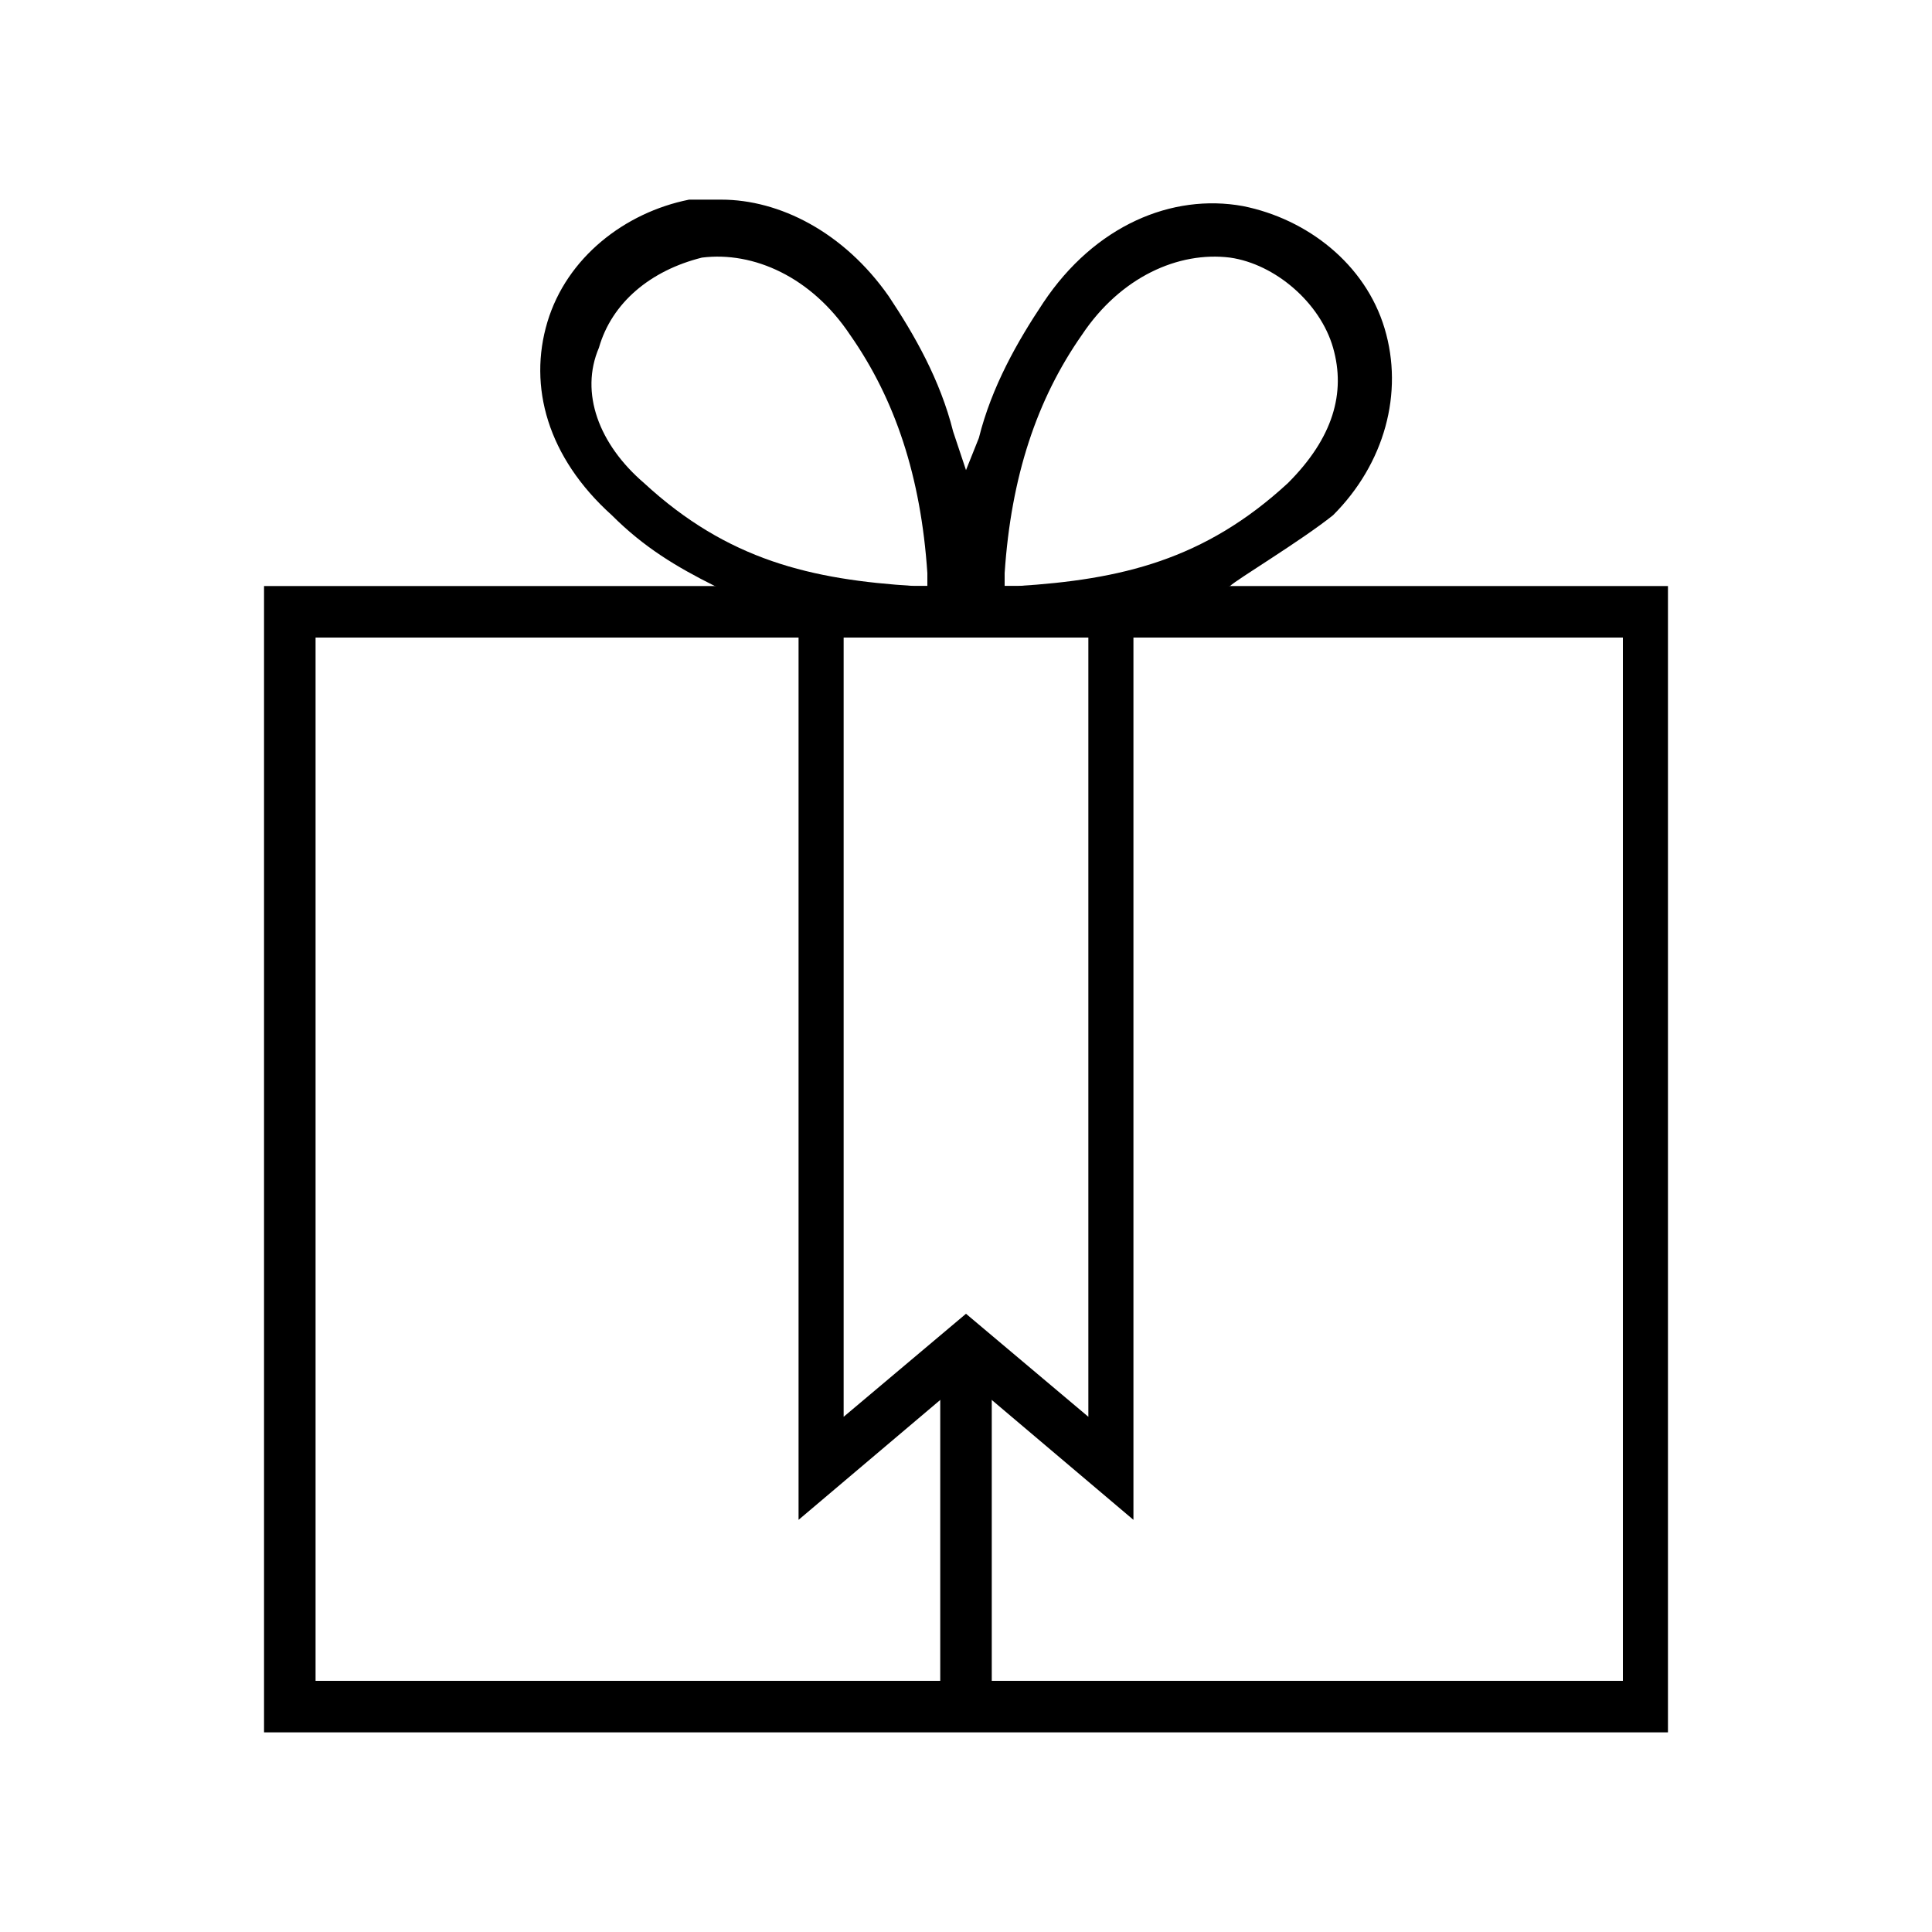 <?xml version="1.0" encoding="utf-8"?>
<!-- Generator: Adobe Illustrator 24.3.0, SVG Export Plug-In . SVG Version: 6.00 Build 0)  -->
<svg version="1.1" xmlns="http://www.w3.org/2000/svg" xmlns:xlink="http://www.w3.org/1999/xlink" x="0px" y="0px"
	 viewBox="0 0 30 30" style="enable-background:new 0 0 30 30;" xml:space="preserve">
<style type="text/css">
	.st0{fill:none;}
	.st1{fill:none;stroke:#000000;stroke-width:0.75;stroke-miterlimit:10;}
	.st2{opacity:0.41;}
	.st3{fill:none;stroke:#E6E7E8;stroke-width:4.936625e-02;stroke-miterlimit:10;}
	.st4{fill:none;stroke:#EC008C;stroke-width:0.281;stroke-miterlimit:10;}
	.st5{opacity:0.41;fill:none;stroke:#00C0F3;stroke-width:0.281;}
	.st6{stroke:#000000;stroke-width:0.15;stroke-miterlimit:10;}
	.st7{fill:none;stroke:#1976A2;stroke-width:0.75;stroke-miterlimit:10;}
</style>
<g id="icon">
</g>
<g id="Icon_KEYLINE">
</g>
<g id="Guides">
	<g>
		<g>
			<path class="st0" d="M13.1,5.1c-0.6-0.9-1.5-1.3-2.3-1.2c-0.7,0.1-1.4,0.7-1.6,1.4c-0.2,0.7,0,1.5,0.7,2.1
				c1.3,1.2,2.6,1.5,4.2,1.6l0.2,0l0-0.2C14.3,7.4,13.9,6.2,13.1,5.1z"/>
			<path class="st0" d="M19.2,4c-0.8-0.1-1.7,0.3-2.3,1.2c-0.8,1-1.2,2.2-1.2,3.7l0,0.2l0.2,0C17.4,9,18.7,8.7,20,7.5
				c0.7-0.6,1-1.4,0.7-2.1C20.5,4.7,19.9,4.1,19.2,4z"/>
			<path d="M21.5,5.1c-0.3-1-1.2-1.7-2.2-1.9C18.2,3,17,3.5,16.2,4.7c-0.4,0.6-0.8,1.3-1,2.1L15,7.3l-0.2-0.6
				c-0.2-0.8-0.6-1.5-1-2.1c-0.7-1-1.7-1.5-2.6-1.5c-0.2,0-0.3,0-0.5,0c-1,0.2-1.9,0.9-2.2,1.9c-0.3,1,0,2.1,1,3
				c0.5,0.5,1,0.8,1.6,1.1c2.9,1,5.1,1,8,0c0.1-0.1,1.1-0.7,1.6-1.1C21.5,7.2,21.8,6.1,21.5,5.1z M14.2,9.1C12.6,9,11.3,8.7,10,7.5
				c-0.7-0.6-1-1.4-0.7-2.1c0.2-0.7,0.8-1.2,1.6-1.4c0.8-0.1,1.7,0.3,2.3,1.2c0.7,1,1.1,2.2,1.2,3.7l0,0.2L14.2,9.1z M20,7.5
				c-1.3,1.2-2.6,1.5-4.2,1.6l-0.2,0l0-0.2c0.1-1.5,0.5-2.7,1.2-3.7c0.6-0.9,1.5-1.3,2.3-1.2c0.7,0.1,1.4,0.7,1.6,1.4
				C20.9,6.1,20.7,6.8,20,7.5z"/>
		</g>
		<g>
			<path d="M25.9,26.9H4.1V9.1h21.8V26.9z M4.9,26.1h20.3V9.9H4.9V26.1z"/>
		</g>
		<g>
			<g>
				<polygon points="17.6,23.6 15,21.4 12.4,23.6 12.4,9.5 13.1,9.5 13.1,22 15,20.4 16.9,22 16.9,9.5 17.6,9.5 				"/>
			</g>
		</g>
		<g>
			<rect x="14.6" y="21.1" width="0.8" height="5.1"/>
		</g>
	</g>
</g>
<g id="Layer_4">
</g>
<g id="Layer_5">
</g>
</svg>
